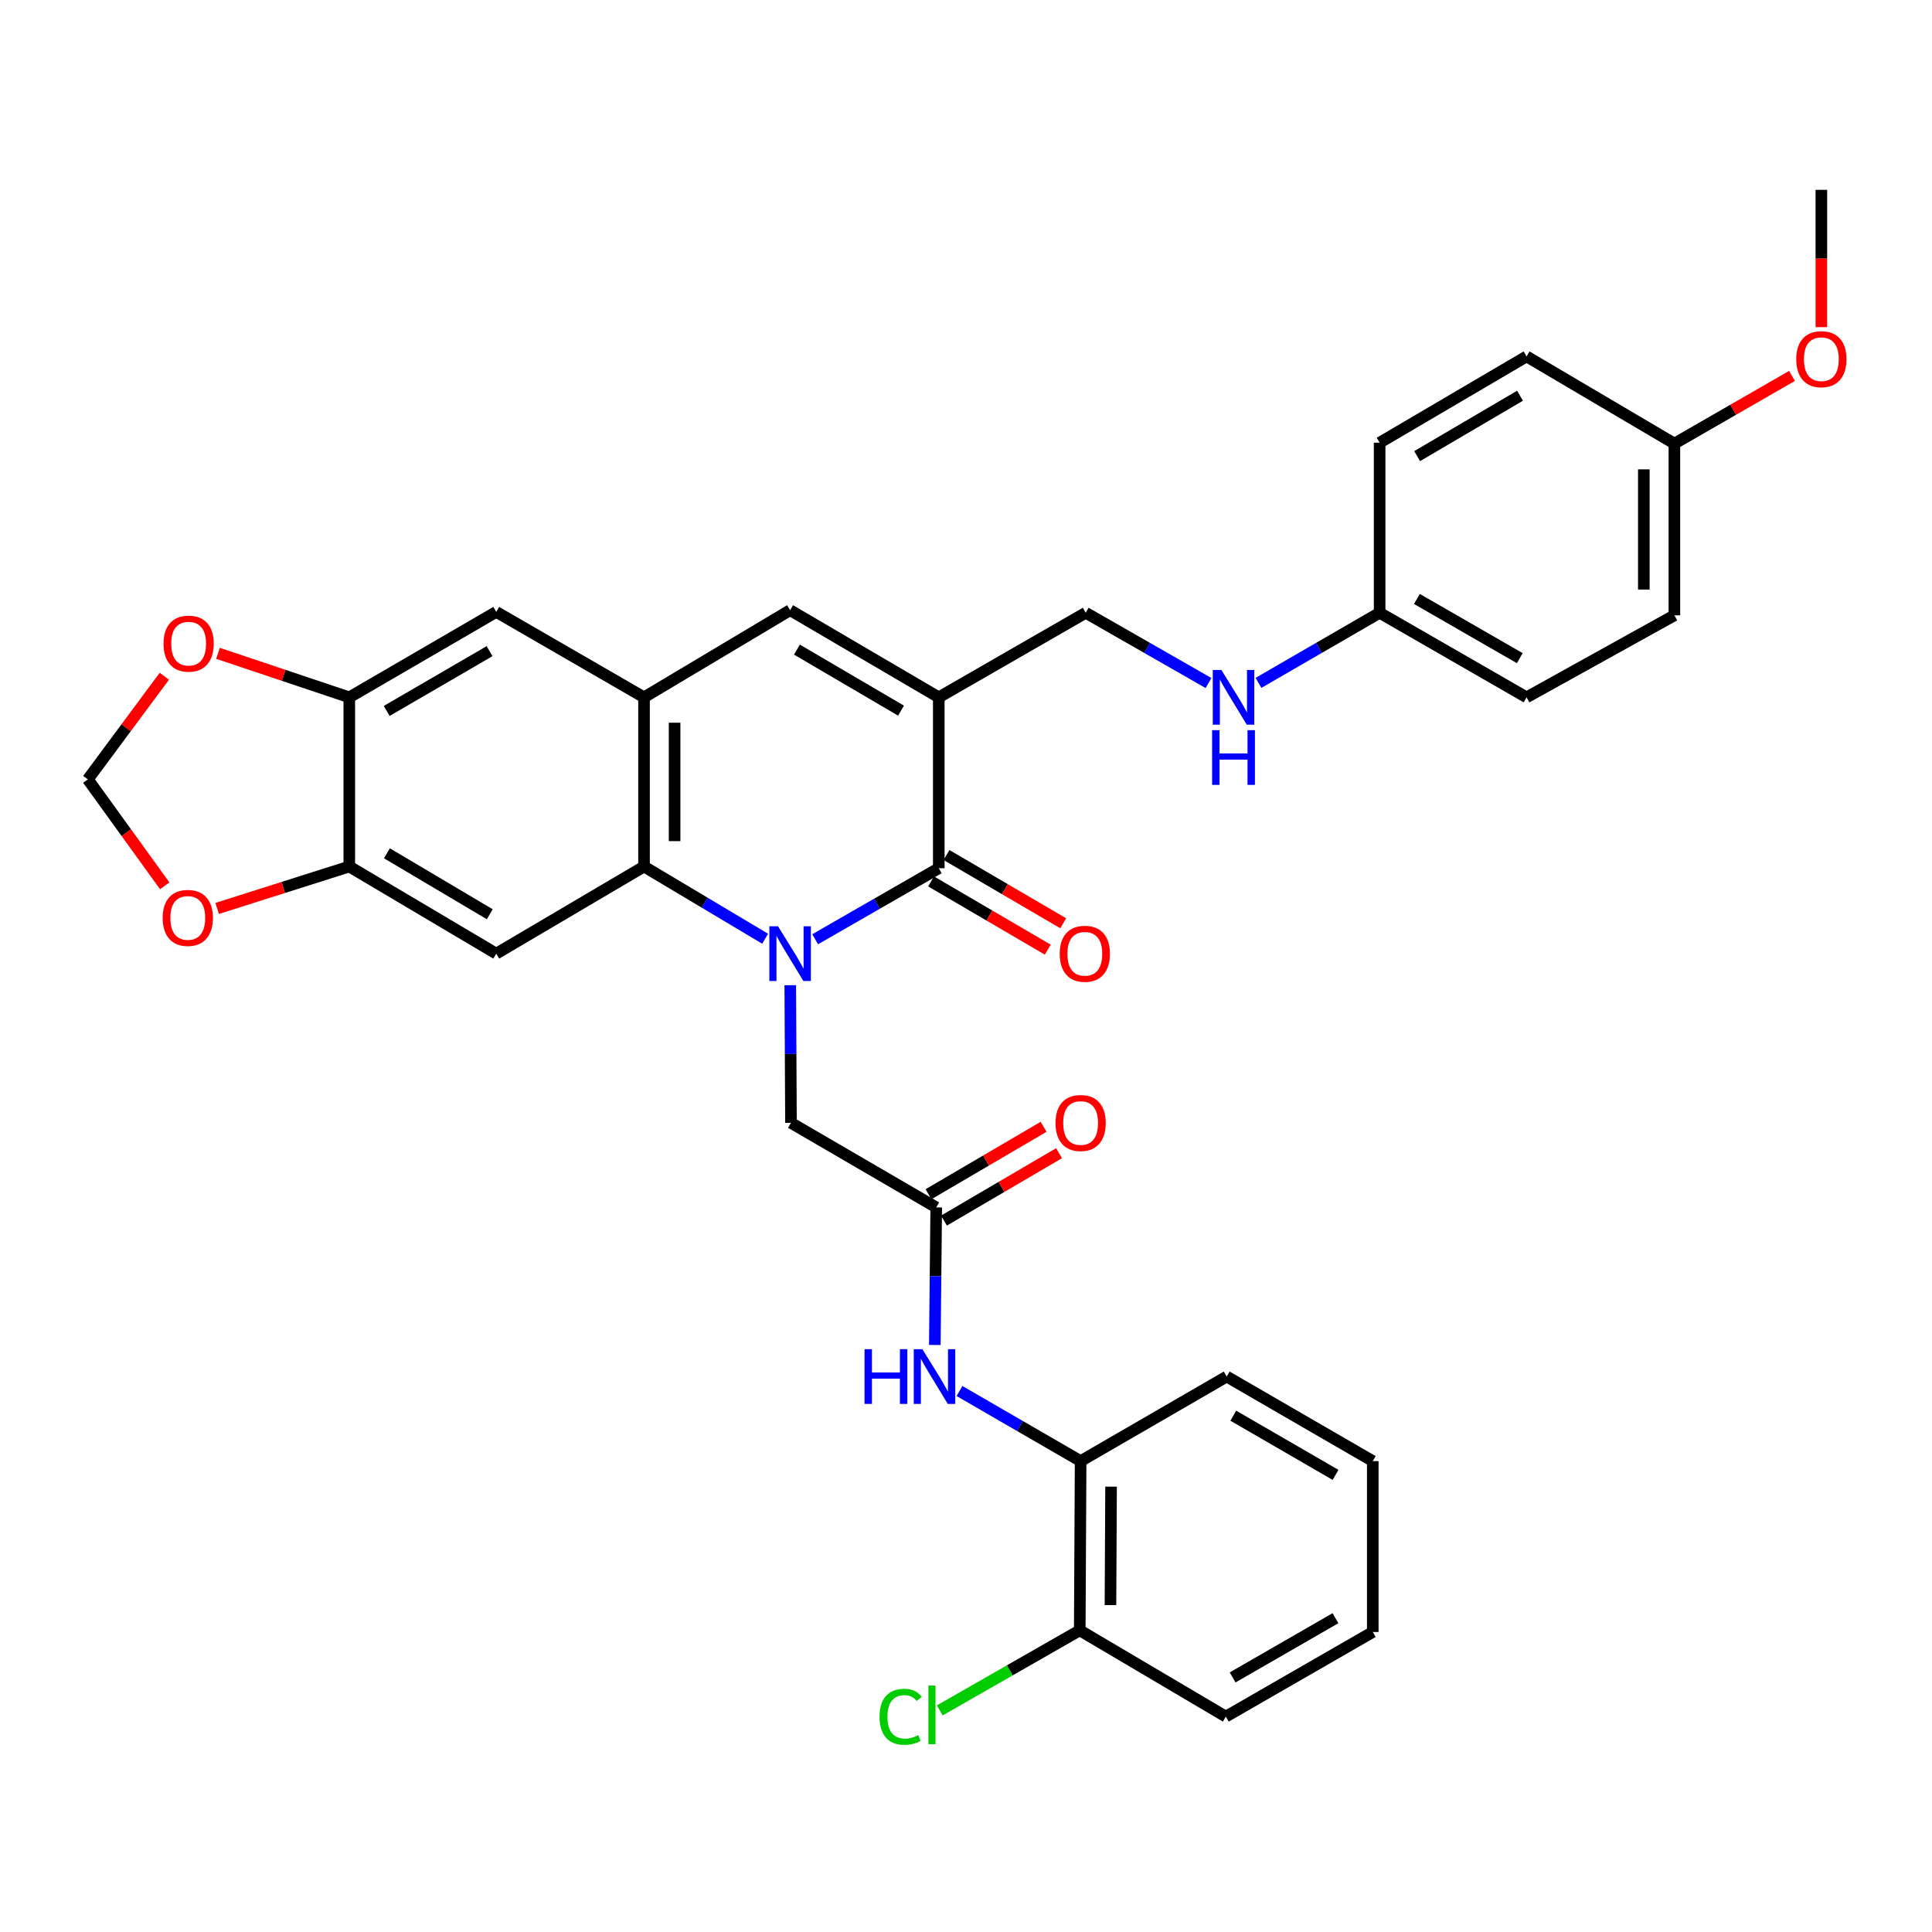 <?xml version='1.0' encoding='iso-8859-1'?>
<svg version='1.1' baseProfile='full'
              xmlns='http://www.w3.org/2000/svg'
                      xmlns:rdkit='http://www.rdkit.org/xml'
                      xmlns:xlink='http://www.w3.org/1999/xlink'
                  xml:space='preserve'
width='1000px' height='1000px' viewBox='0 0 1000 1000'>
<!-- END OF HEADER -->
<rect style='opacity:1.0;fill:#FFFFFF;stroke:none' width='1000' height='1000' x='0' y='0'> </rect>
<path class='bond-0' d='M 421.919,486.152 L 453.913,467.769' style='fill:none;fill-rule:evenodd;stroke:#0000FF;stroke-width:6px;stroke-linecap:butt;stroke-linejoin:miter;stroke-opacity:1' />
<path class='bond-0' d='M 453.913,467.769 L 485.908,449.387' style='fill:none;fill-rule:evenodd;stroke:#000000;stroke-width:6px;stroke-linecap:butt;stroke-linejoin:miter;stroke-opacity:1' />
<path class='bond-2' d='M 396.019,485.88 L 364.684,467.194' style='fill:none;fill-rule:evenodd;stroke:#0000FF;stroke-width:6px;stroke-linecap:butt;stroke-linejoin:miter;stroke-opacity:1' />
<path class='bond-2' d='M 364.684,467.194 L 333.349,448.508' style='fill:none;fill-rule:evenodd;stroke:#000000;stroke-width:6px;stroke-linecap:butt;stroke-linejoin:miter;stroke-opacity:1' />
<path class='bond-8' d='M 409.044,509.946 L 409.226,545.564' style='fill:none;fill-rule:evenodd;stroke:#0000FF;stroke-width:6px;stroke-linecap:butt;stroke-linejoin:miter;stroke-opacity:1' />
<path class='bond-8' d='M 409.226,545.564 L 409.409,581.181' style='fill:none;fill-rule:evenodd;stroke:#000000;stroke-width:6px;stroke-linecap:butt;stroke-linejoin:miter;stroke-opacity:1' />
<path class='bond-1' d='M 485.908,449.387 L 485.908,360.941' style='fill:none;fill-rule:evenodd;stroke:#000000;stroke-width:6px;stroke-linecap:butt;stroke-linejoin:miter;stroke-opacity:1' />
<path class='bond-16' d='M 481.914,456.217 L 512.12,473.881' style='fill:none;fill-rule:evenodd;stroke:#000000;stroke-width:6px;stroke-linecap:butt;stroke-linejoin:miter;stroke-opacity:1' />
<path class='bond-16' d='M 512.12,473.881 L 542.326,491.544' style='fill:none;fill-rule:evenodd;stroke:#FF0000;stroke-width:6px;stroke-linecap:butt;stroke-linejoin:miter;stroke-opacity:1' />
<path class='bond-16' d='M 489.901,442.557 L 520.108,460.221' style='fill:none;fill-rule:evenodd;stroke:#000000;stroke-width:6px;stroke-linecap:butt;stroke-linejoin:miter;stroke-opacity:1' />
<path class='bond-16' d='M 520.108,460.221 L 550.314,477.885' style='fill:none;fill-rule:evenodd;stroke:#FF0000;stroke-width:6px;stroke-linecap:butt;stroke-linejoin:miter;stroke-opacity:1' />
<path class='bond-12' d='M 485.908,360.941 L 561.967,317.171' style='fill:none;fill-rule:evenodd;stroke:#000000;stroke-width:6px;stroke-linecap:butt;stroke-linejoin:miter;stroke-opacity:1' />
<path class='bond-35' d='M 485.908,360.941 L 408.96,315.826' style='fill:none;fill-rule:evenodd;stroke:#000000;stroke-width:6px;stroke-linecap:butt;stroke-linejoin:miter;stroke-opacity:1' />
<path class='bond-35' d='M 466.362,367.825 L 412.499,336.244' style='fill:none;fill-rule:evenodd;stroke:#000000;stroke-width:6px;stroke-linecap:butt;stroke-linejoin:miter;stroke-opacity:1' />
<path class='bond-3' d='M 333.349,448.508 L 333.349,360.941' style='fill:none;fill-rule:evenodd;stroke:#000000;stroke-width:6px;stroke-linecap:butt;stroke-linejoin:miter;stroke-opacity:1' />
<path class='bond-3' d='M 349.173,435.373 L 349.173,374.076' style='fill:none;fill-rule:evenodd;stroke:#000000;stroke-width:6px;stroke-linecap:butt;stroke-linejoin:miter;stroke-opacity:1' />
<path class='bond-5' d='M 333.349,448.508 L 256.851,493.597' style='fill:none;fill-rule:evenodd;stroke:#000000;stroke-width:6px;stroke-linecap:butt;stroke-linejoin:miter;stroke-opacity:1' />
<path class='bond-4' d='M 333.349,360.941 L 408.96,315.826' style='fill:none;fill-rule:evenodd;stroke:#000000;stroke-width:6px;stroke-linecap:butt;stroke-linejoin:miter;stroke-opacity:1' />
<path class='bond-11' d='M 333.349,360.941 L 256.851,316.723' style='fill:none;fill-rule:evenodd;stroke:#000000;stroke-width:6px;stroke-linecap:butt;stroke-linejoin:miter;stroke-opacity:1' />
<path class='bond-6' d='M 256.851,493.597 L 180.791,448.508' style='fill:none;fill-rule:evenodd;stroke:#000000;stroke-width:6px;stroke-linecap:butt;stroke-linejoin:miter;stroke-opacity:1' />
<path class='bond-6' d='M 253.511,473.222 L 200.269,441.66' style='fill:none;fill-rule:evenodd;stroke:#000000;stroke-width:6px;stroke-linecap:butt;stroke-linejoin:miter;stroke-opacity:1' />
<path class='bond-9' d='M 180.791,448.508 L 180.791,360.941' style='fill:none;fill-rule:evenodd;stroke:#000000;stroke-width:6px;stroke-linecap:butt;stroke-linejoin:miter;stroke-opacity:1' />
<path class='bond-14' d='M 180.791,448.508 L 146.591,459.359' style='fill:none;fill-rule:evenodd;stroke:#000000;stroke-width:6px;stroke-linecap:butt;stroke-linejoin:miter;stroke-opacity:1' />
<path class='bond-14' d='M 146.591,459.359 L 112.391,470.21' style='fill:none;fill-rule:evenodd;stroke:#FF0000;stroke-width:6px;stroke-linecap:butt;stroke-linejoin:miter;stroke-opacity:1' />
<path class='bond-7' d='M 484.589,624.951 L 409.409,581.181' style='fill:none;fill-rule:evenodd;stroke:#000000;stroke-width:6px;stroke-linecap:butt;stroke-linejoin:miter;stroke-opacity:1' />
<path class='bond-10' d='M 484.589,624.951 L 484.228,660.551' style='fill:none;fill-rule:evenodd;stroke:#000000;stroke-width:6px;stroke-linecap:butt;stroke-linejoin:miter;stroke-opacity:1' />
<path class='bond-10' d='M 484.228,660.551 L 483.867,696.151' style='fill:none;fill-rule:evenodd;stroke:#0000FF;stroke-width:6px;stroke-linecap:butt;stroke-linejoin:miter;stroke-opacity:1' />
<path class='bond-19' d='M 488.587,631.779 L 518.375,614.334' style='fill:none;fill-rule:evenodd;stroke:#000000;stroke-width:6px;stroke-linecap:butt;stroke-linejoin:miter;stroke-opacity:1' />
<path class='bond-19' d='M 518.375,614.334 L 548.162,596.89' style='fill:none;fill-rule:evenodd;stroke:#FF0000;stroke-width:6px;stroke-linecap:butt;stroke-linejoin:miter;stroke-opacity:1' />
<path class='bond-19' d='M 480.591,618.124 L 510.378,600.68' style='fill:none;fill-rule:evenodd;stroke:#000000;stroke-width:6px;stroke-linecap:butt;stroke-linejoin:miter;stroke-opacity:1' />
<path class='bond-19' d='M 510.378,600.68 L 540.166,583.235' style='fill:none;fill-rule:evenodd;stroke:#FF0000;stroke-width:6px;stroke-linecap:butt;stroke-linejoin:miter;stroke-opacity:1' />
<path class='bond-15' d='M 180.791,360.941 L 146.811,349.55' style='fill:none;fill-rule:evenodd;stroke:#000000;stroke-width:6px;stroke-linecap:butt;stroke-linejoin:miter;stroke-opacity:1' />
<path class='bond-15' d='M 146.811,349.55 L 112.83,338.158' style='fill:none;fill-rule:evenodd;stroke:#FF0000;stroke-width:6px;stroke-linecap:butt;stroke-linejoin:miter;stroke-opacity:1' />
<path class='bond-34' d='M 180.791,360.941 L 256.851,316.723' style='fill:none;fill-rule:evenodd;stroke:#000000;stroke-width:6px;stroke-linecap:butt;stroke-linejoin:miter;stroke-opacity:1' />
<path class='bond-34' d='M 200.153,367.989 L 253.395,337.036' style='fill:none;fill-rule:evenodd;stroke:#000000;stroke-width:6px;stroke-linecap:butt;stroke-linejoin:miter;stroke-opacity:1' />
<path class='bond-13' d='M 496.626,719.98 L 527.978,738.125' style='fill:none;fill-rule:evenodd;stroke:#0000FF;stroke-width:6px;stroke-linecap:butt;stroke-linejoin:miter;stroke-opacity:1' />
<path class='bond-13' d='M 527.978,738.125 L 559.33,756.27' style='fill:none;fill-rule:evenodd;stroke:#000000;stroke-width:6px;stroke-linecap:butt;stroke-linejoin:miter;stroke-opacity:1' />
<path class='bond-18' d='M 561.967,317.171 L 593.745,335.353' style='fill:none;fill-rule:evenodd;stroke:#000000;stroke-width:6px;stroke-linecap:butt;stroke-linejoin:miter;stroke-opacity:1' />
<path class='bond-18' d='M 593.745,335.353 L 625.522,353.536' style='fill:none;fill-rule:evenodd;stroke:#0000FF;stroke-width:6px;stroke-linecap:butt;stroke-linejoin:miter;stroke-opacity:1' />
<path class='bond-20' d='M 559.33,756.27 L 558.881,843.855' style='fill:none;fill-rule:evenodd;stroke:#000000;stroke-width:6px;stroke-linecap:butt;stroke-linejoin:miter;stroke-opacity:1' />
<path class='bond-20' d='M 575.086,769.489 L 574.772,830.798' style='fill:none;fill-rule:evenodd;stroke:#000000;stroke-width:6px;stroke-linecap:butt;stroke-linejoin:miter;stroke-opacity:1' />
<path class='bond-29' d='M 559.33,756.27 L 634.94,712.5' style='fill:none;fill-rule:evenodd;stroke:#000000;stroke-width:6px;stroke-linecap:butt;stroke-linejoin:miter;stroke-opacity:1' />
<path class='bond-17' d='M 85.258,458.501 L 65.356,430.952' style='fill:none;fill-rule:evenodd;stroke:#FF0000;stroke-width:6px;stroke-linecap:butt;stroke-linejoin:miter;stroke-opacity:1' />
<path class='bond-17' d='M 65.356,430.952 L 45.455,403.402' style='fill:none;fill-rule:evenodd;stroke:#000000;stroke-width:6px;stroke-linecap:butt;stroke-linejoin:miter;stroke-opacity:1' />
<path class='bond-36' d='M 85.063,350.015 L 65.259,376.708' style='fill:none;fill-rule:evenodd;stroke:#FF0000;stroke-width:6px;stroke-linecap:butt;stroke-linejoin:miter;stroke-opacity:1' />
<path class='bond-36' d='M 65.259,376.708 L 45.455,403.402' style='fill:none;fill-rule:evenodd;stroke:#000000;stroke-width:6px;stroke-linecap:butt;stroke-linejoin:miter;stroke-opacity:1' />
<path class='bond-21' d='M 651.39,353.461 L 682.742,335.316' style='fill:none;fill-rule:evenodd;stroke:#0000FF;stroke-width:6px;stroke-linecap:butt;stroke-linejoin:miter;stroke-opacity:1' />
<path class='bond-21' d='M 682.742,335.316 L 714.094,317.171' style='fill:none;fill-rule:evenodd;stroke:#000000;stroke-width:6px;stroke-linecap:butt;stroke-linejoin:miter;stroke-opacity:1' />
<path class='bond-22' d='M 558.881,843.855 L 522.649,864.579' style='fill:none;fill-rule:evenodd;stroke:#000000;stroke-width:6px;stroke-linecap:butt;stroke-linejoin:miter;stroke-opacity:1' />
<path class='bond-22' d='M 522.649,864.579 L 486.417,885.303' style='fill:none;fill-rule:evenodd;stroke:#00CC00;stroke-width:6px;stroke-linecap:butt;stroke-linejoin:miter;stroke-opacity:1' />
<path class='bond-30' d='M 558.881,843.855 L 634.483,888.513' style='fill:none;fill-rule:evenodd;stroke:#000000;stroke-width:6px;stroke-linecap:butt;stroke-linejoin:miter;stroke-opacity:1' />
<path class='bond-24' d='M 714.094,317.171 L 714.094,229.148' style='fill:none;fill-rule:evenodd;stroke:#000000;stroke-width:6px;stroke-linecap:butt;stroke-linejoin:miter;stroke-opacity:1' />
<path class='bond-25' d='M 714.094,317.171 L 790.154,360.941' style='fill:none;fill-rule:evenodd;stroke:#000000;stroke-width:6px;stroke-linecap:butt;stroke-linejoin:miter;stroke-opacity:1' />
<path class='bond-25' d='M 733.396,310.022 L 786.637,340.661' style='fill:none;fill-rule:evenodd;stroke:#000000;stroke-width:6px;stroke-linecap:butt;stroke-linejoin:miter;stroke-opacity:1' />
<path class='bond-23' d='M 866.661,229.605 L 866.661,318.49' style='fill:none;fill-rule:evenodd;stroke:#000000;stroke-width:6px;stroke-linecap:butt;stroke-linejoin:miter;stroke-opacity:1' />
<path class='bond-23' d='M 850.837,242.937 L 850.837,305.157' style='fill:none;fill-rule:evenodd;stroke:#000000;stroke-width:6px;stroke-linecap:butt;stroke-linejoin:miter;stroke-opacity:1' />
<path class='bond-28' d='M 866.661,229.605 L 897.098,212.091' style='fill:none;fill-rule:evenodd;stroke:#000000;stroke-width:6px;stroke-linecap:butt;stroke-linejoin:miter;stroke-opacity:1' />
<path class='bond-28' d='M 897.098,212.091 L 927.535,194.577' style='fill:none;fill-rule:evenodd;stroke:#FF0000;stroke-width:6px;stroke-linecap:butt;stroke-linejoin:miter;stroke-opacity:1' />
<path class='bond-38' d='M 866.661,229.605 L 790.154,184.481' style='fill:none;fill-rule:evenodd;stroke:#000000;stroke-width:6px;stroke-linecap:butt;stroke-linejoin:miter;stroke-opacity:1' />
<path class='bond-27' d='M 714.094,229.148 L 790.154,184.481' style='fill:none;fill-rule:evenodd;stroke:#000000;stroke-width:6px;stroke-linecap:butt;stroke-linejoin:miter;stroke-opacity:1' />
<path class='bond-27' d='M 733.516,236.092 L 786.758,204.825' style='fill:none;fill-rule:evenodd;stroke:#000000;stroke-width:6px;stroke-linecap:butt;stroke-linejoin:miter;stroke-opacity:1' />
<path class='bond-26' d='M 790.154,360.941 L 866.661,318.49' style='fill:none;fill-rule:evenodd;stroke:#000000;stroke-width:6px;stroke-linecap:butt;stroke-linejoin:miter;stroke-opacity:1' />
<path class='bond-31' d='M 942.729,169.325 L 942.729,133.792' style='fill:none;fill-rule:evenodd;stroke:#FF0000;stroke-width:6px;stroke-linecap:butt;stroke-linejoin:miter;stroke-opacity:1' />
<path class='bond-31' d='M 942.729,133.792 L 942.729,98.259' style='fill:none;fill-rule:evenodd;stroke:#000000;stroke-width:6px;stroke-linecap:butt;stroke-linejoin:miter;stroke-opacity:1' />
<path class='bond-32' d='M 634.94,712.5 L 710.543,756.27' style='fill:none;fill-rule:evenodd;stroke:#000000;stroke-width:6px;stroke-linecap:butt;stroke-linejoin:miter;stroke-opacity:1' />
<path class='bond-32' d='M 638.353,732.76 L 691.274,763.399' style='fill:none;fill-rule:evenodd;stroke:#000000;stroke-width:6px;stroke-linecap:butt;stroke-linejoin:miter;stroke-opacity:1' />
<path class='bond-37' d='M 634.483,888.513 L 710.543,844.725' style='fill:none;fill-rule:evenodd;stroke:#000000;stroke-width:6px;stroke-linecap:butt;stroke-linejoin:miter;stroke-opacity:1' />
<path class='bond-37' d='M 637.997,868.231 L 691.239,837.58' style='fill:none;fill-rule:evenodd;stroke:#000000;stroke-width:6px;stroke-linecap:butt;stroke-linejoin:miter;stroke-opacity:1' />
<path class='bond-33' d='M 710.543,756.27 L 710.543,844.725' style='fill:none;fill-rule:evenodd;stroke:#000000;stroke-width:6px;stroke-linecap:butt;stroke-linejoin:miter;stroke-opacity:1' />
<path  class='atom-0' d='M 402.7 479.437
L 411.98 494.437
Q 412.9 495.917, 414.38 498.597
Q 415.86 501.277, 415.94 501.437
L 415.94 479.437
L 419.7 479.437
L 419.7 507.757
L 415.82 507.757
L 405.86 491.357
Q 404.7 489.437, 403.46 487.237
Q 402.26 485.037, 401.9 484.357
L 401.9 507.757
L 398.22 507.757
L 398.22 479.437
L 402.7 479.437
' fill='#0000FF'/>
<path  class='atom-11' d='M 447.481 698.34
L 451.321 698.34
L 451.321 710.38
L 465.801 710.38
L 465.801 698.34
L 469.641 698.34
L 469.641 726.66
L 465.801 726.66
L 465.801 713.58
L 451.321 713.58
L 451.321 726.66
L 447.481 726.66
L 447.481 698.34
' fill='#0000FF'/>
<path  class='atom-11' d='M 477.441 698.34
L 486.721 713.34
Q 487.641 714.82, 489.121 717.5
Q 490.601 720.18, 490.681 720.34
L 490.681 698.34
L 494.441 698.34
L 494.441 726.66
L 490.561 726.66
L 480.601 710.26
Q 479.441 708.34, 478.201 706.14
Q 477.001 703.94, 476.641 703.26
L 476.641 726.66
L 472.961 726.66
L 472.961 698.34
L 477.441 698.34
' fill='#0000FF'/>
<path  class='atom-15' d='M 84.198 475.11
Q 84.198 468.31, 87.558 464.51
Q 90.918 460.71, 97.198 460.71
Q 103.478 460.71, 106.838 464.51
Q 110.198 468.31, 110.198 475.11
Q 110.198 481.99, 106.798 485.91
Q 103.398 489.79, 97.198 489.79
Q 90.958 489.79, 87.558 485.91
Q 84.198 482.03, 84.198 475.11
M 97.198 486.59
Q 101.518 486.59, 103.838 483.71
Q 106.198 480.79, 106.198 475.11
Q 106.198 469.55, 103.838 466.75
Q 101.518 463.91, 97.198 463.91
Q 92.878 463.91, 90.518 466.71
Q 88.198 469.51, 88.198 475.11
Q 88.198 480.83, 90.518 483.71
Q 92.878 486.59, 97.198 486.59
' fill='#FF0000'/>
<path  class='atom-16' d='M 84.638 333.145
Q 84.638 326.345, 87.998 322.545
Q 91.358 318.745, 97.638 318.745
Q 103.918 318.745, 107.278 322.545
Q 110.638 326.345, 110.638 333.145
Q 110.638 340.025, 107.238 343.945
Q 103.838 347.825, 97.638 347.825
Q 91.398 347.825, 87.998 343.945
Q 84.638 340.065, 84.638 333.145
M 97.638 344.625
Q 101.958 344.625, 104.278 341.745
Q 106.638 338.825, 106.638 333.145
Q 106.638 327.585, 104.278 324.785
Q 101.958 321.945, 97.638 321.945
Q 93.318 321.945, 90.958 324.745
Q 88.638 327.545, 88.638 333.145
Q 88.638 338.865, 90.958 341.745
Q 93.318 344.625, 97.638 344.625
' fill='#FF0000'/>
<path  class='atom-17' d='M 548.51 493.677
Q 548.51 486.877, 551.87 483.077
Q 555.23 479.277, 561.51 479.277
Q 567.79 479.277, 571.15 483.077
Q 574.51 486.877, 574.51 493.677
Q 574.51 500.557, 571.11 504.477
Q 567.71 508.357, 561.51 508.357
Q 555.27 508.357, 551.87 504.477
Q 548.51 500.597, 548.51 493.677
M 561.51 505.157
Q 565.83 505.157, 568.15 502.277
Q 570.51 499.357, 570.51 493.677
Q 570.51 488.117, 568.15 485.317
Q 565.83 482.477, 561.51 482.477
Q 557.19 482.477, 554.83 485.277
Q 552.51 488.077, 552.51 493.677
Q 552.51 499.397, 554.83 502.277
Q 557.19 505.157, 561.51 505.157
' fill='#FF0000'/>
<path  class='atom-19' d='M 632.206 346.781
L 641.486 361.781
Q 642.406 363.261, 643.886 365.941
Q 645.366 368.621, 645.446 368.781
L 645.446 346.781
L 649.206 346.781
L 649.206 375.101
L 645.326 375.101
L 635.366 358.701
Q 634.206 356.781, 632.966 354.581
Q 631.766 352.381, 631.406 351.701
L 631.406 375.101
L 627.726 375.101
L 627.726 346.781
L 632.206 346.781
' fill='#0000FF'/>
<path  class='atom-19' d='M 627.386 377.933
L 631.226 377.933
L 631.226 389.973
L 645.706 389.973
L 645.706 377.933
L 649.546 377.933
L 649.546 406.253
L 645.706 406.253
L 645.706 393.173
L 631.226 393.173
L 631.226 406.253
L 627.386 406.253
L 627.386 377.933
' fill='#0000FF'/>
<path  class='atom-20' d='M 546.33 581.261
Q 546.33 574.461, 549.69 570.661
Q 553.05 566.861, 559.33 566.861
Q 565.61 566.861, 568.97 570.661
Q 572.33 574.461, 572.33 581.261
Q 572.33 588.141, 568.93 592.061
Q 565.53 595.941, 559.33 595.941
Q 553.09 595.941, 549.69 592.061
Q 546.33 588.181, 546.33 581.261
M 559.33 592.741
Q 563.65 592.741, 565.97 589.861
Q 568.33 586.941, 568.33 581.261
Q 568.33 575.701, 565.97 572.901
Q 563.65 570.061, 559.33 570.061
Q 555.01 570.061, 552.65 572.861
Q 550.33 575.661, 550.33 581.261
Q 550.33 586.981, 552.65 589.861
Q 555.01 592.741, 559.33 592.741
' fill='#FF0000'/>
<path  class='atom-23' d='M 455.254 888.596
Q 455.254 881.556, 458.534 877.876
Q 461.854 874.156, 468.134 874.156
Q 473.974 874.156, 477.094 878.276
L 474.454 880.436
Q 472.174 877.436, 468.134 877.436
Q 463.854 877.436, 461.574 880.316
Q 459.334 883.156, 459.334 888.596
Q 459.334 894.196, 461.654 897.076
Q 464.014 899.956, 468.574 899.956
Q 471.694 899.956, 475.334 898.076
L 476.454 901.076
Q 474.974 902.036, 472.734 902.596
Q 470.494 903.156, 468.014 903.156
Q 461.854 903.156, 458.534 899.396
Q 455.254 895.636, 455.254 888.596
' fill='#00CC00'/>
<path  class='atom-23' d='M 480.534 872.436
L 484.214 872.436
L 484.214 902.796
L 480.534 902.796
L 480.534 872.436
' fill='#00CC00'/>
<path  class='atom-29' d='M 929.729 185.914
Q 929.729 179.114, 933.089 175.314
Q 936.449 171.514, 942.729 171.514
Q 949.009 171.514, 952.369 175.314
Q 955.729 179.114, 955.729 185.914
Q 955.729 192.794, 952.329 196.714
Q 948.929 200.594, 942.729 200.594
Q 936.489 200.594, 933.089 196.714
Q 929.729 192.834, 929.729 185.914
M 942.729 197.394
Q 947.049 197.394, 949.369 194.514
Q 951.729 191.594, 951.729 185.914
Q 951.729 180.354, 949.369 177.554
Q 947.049 174.714, 942.729 174.714
Q 938.409 174.714, 936.049 177.514
Q 933.729 180.314, 933.729 185.914
Q 933.729 191.634, 936.049 194.514
Q 938.409 197.394, 942.729 197.394
' fill='#FF0000'/>
</svg>
